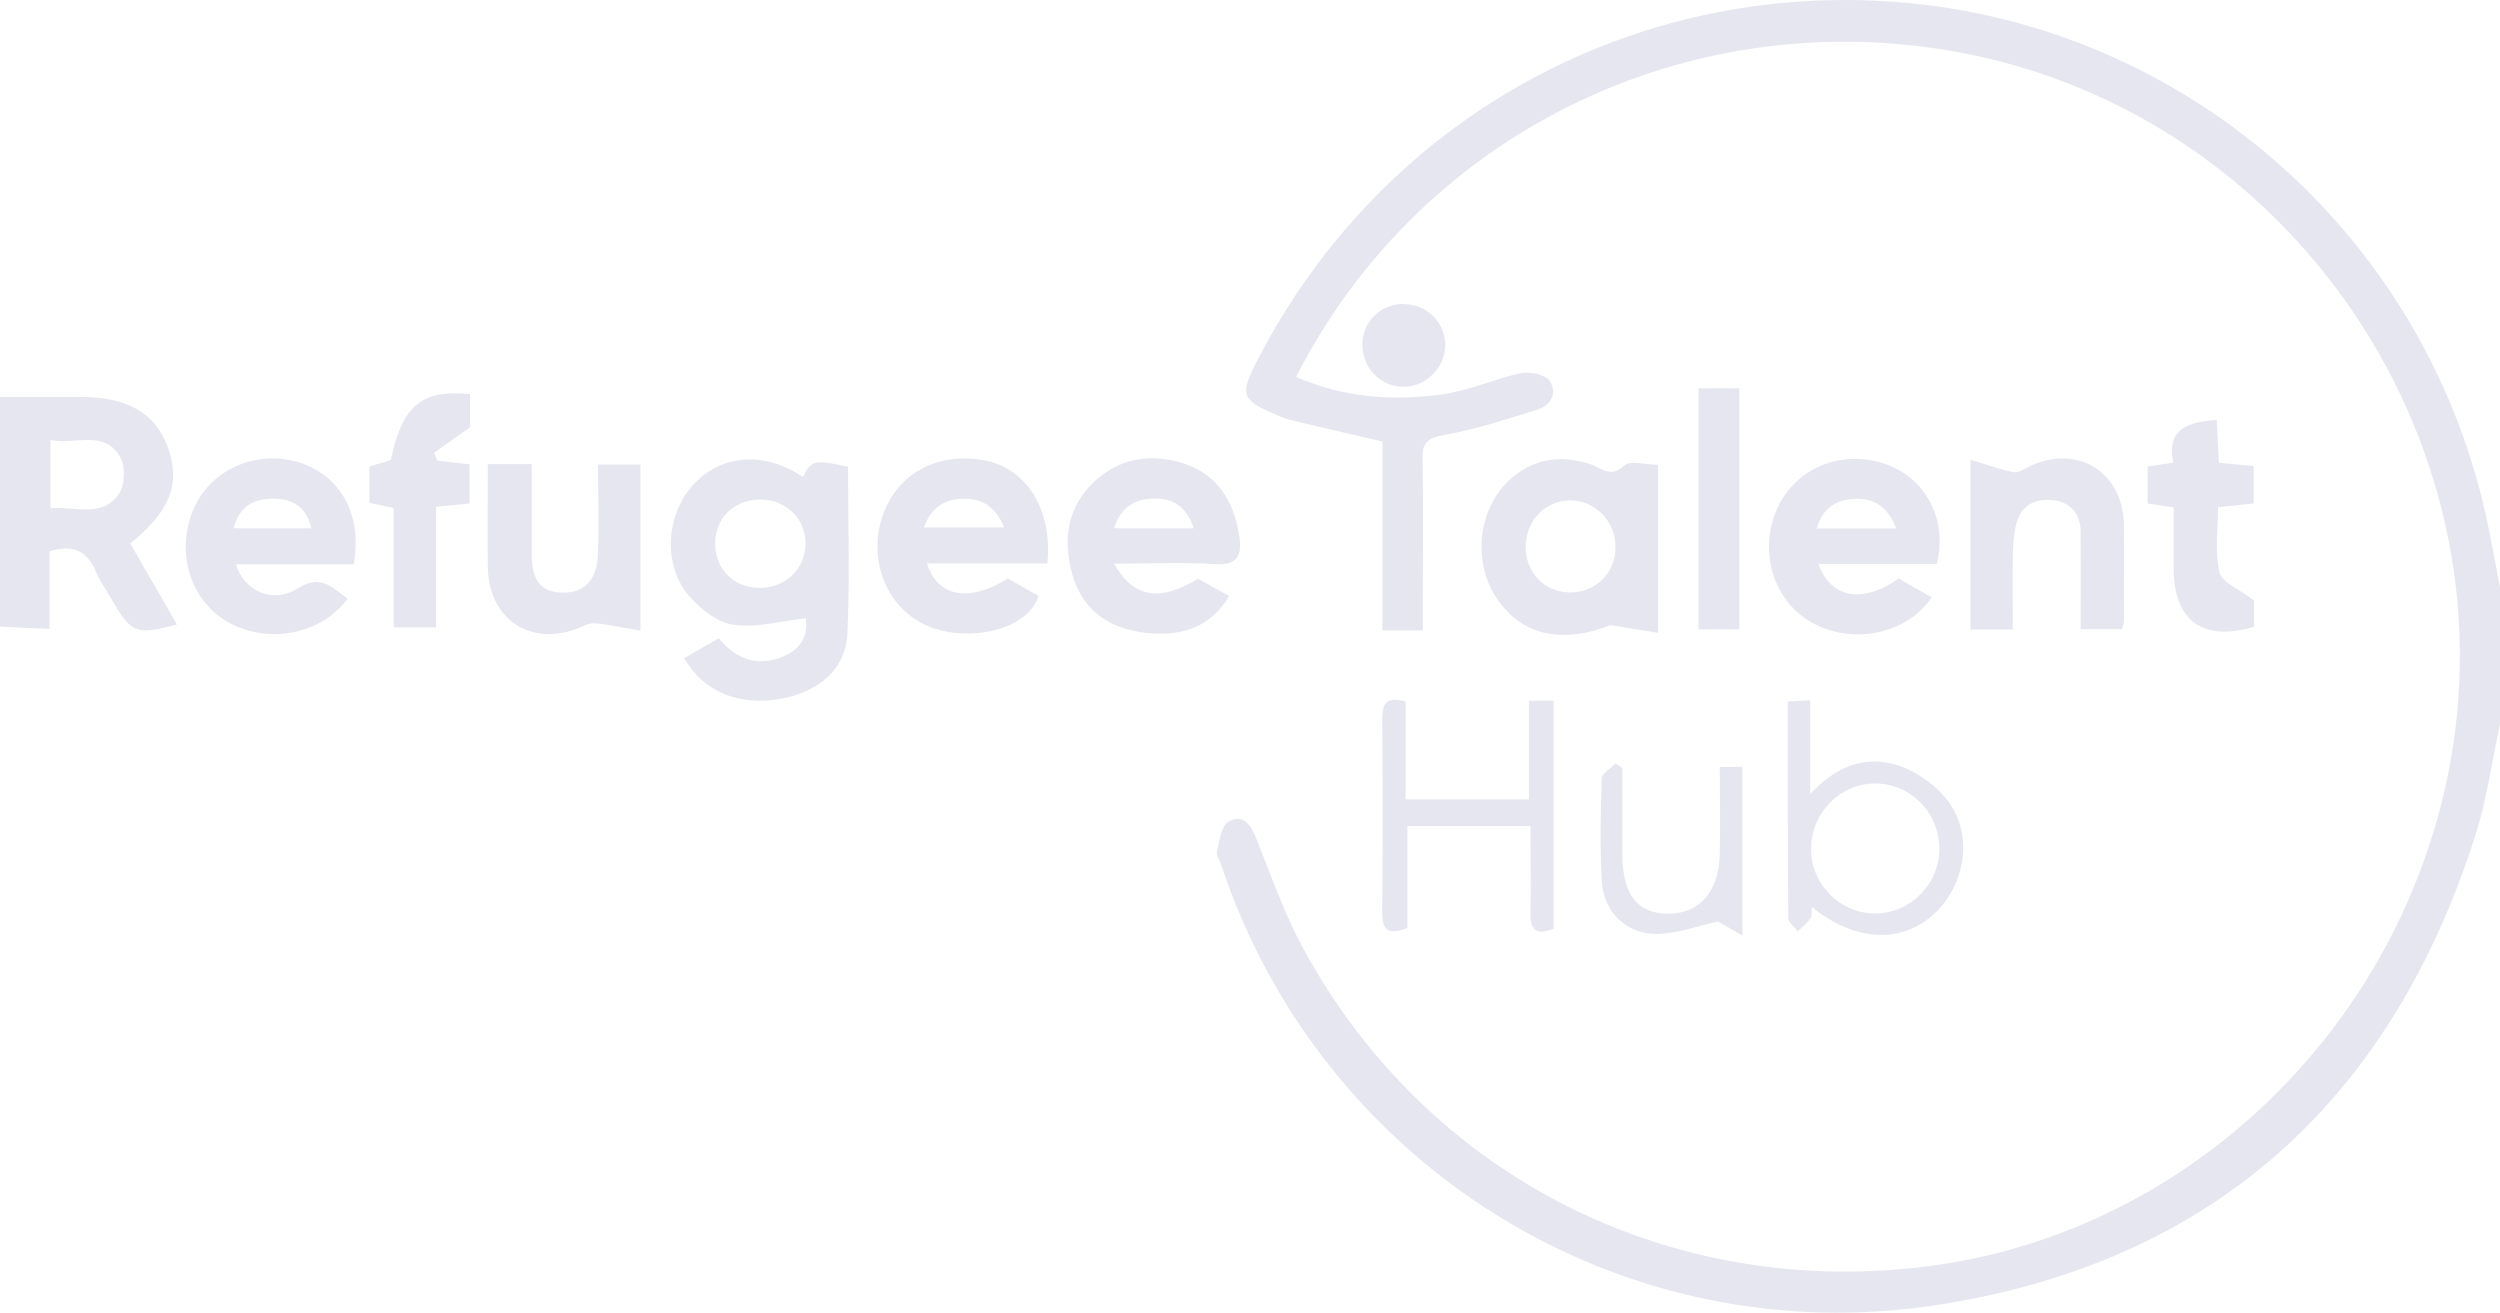 <svg xmlns="http://www.w3.org/2000/svg" id="Laag_1" data-name="Laag 1" viewBox="0 0 115 60.38"><defs><style>      .cls-1 {        fill: #e6e6f0;      }    </style></defs><path class="cls-1" d="M115,33.31c-.37,1.71-.6,3.45-1.13,5.11-3.87,12.17-12.06,19.63-24.7,21.6-14.57,2.28-28.39-6.39-32.99-20.22-.07-.21-.24-.45-.2-.63,.12-.48,.19-1.17,.52-1.37,.66-.39,1.04,.13,1.29,.77,.68,1.7,1.28,3.44,2.15,5.04,5.72,10.56,17.02,16.23,28.95,14.61,11.35-1.54,20.81-10.26,23.52-21.69,3.74-15.78-7.02-31.74-23.09-34.26-11.7-1.83-23.19,3.64-29.03,13.83-.22,.38-.42,.77-.67,1.24,2.27,.98,4.53,1.11,6.79,.79,1.2-.17,2.35-.71,3.54-.96,.41-.09,1.1,.05,1.32,.34,.39,.53,.09,1.13-.54,1.33-1.42,.44-2.84,.91-4.3,1.17-.76,.14-1.01,.34-.99,1.09,.04,2.21,.01,4.42,.01,6.63,0,.41,0,.81,0,1.27h-1.86v-8.69c-1.49-.35-2.86-.66-4.23-.99-.22-.05-.43-.14-.63-.23-1.62-.69-1.71-.91-.93-2.44C63.68,5.17,75.61-1.1,88,.16c12.94,1.32,23.86,10.98,26.5,24.25,.17,.87,.34,1.74,.5,2.6v6.29Z"></path><path class="cls-1" d="M0,18.26c1.23,0,2.46,0,3.7,0,2.18,0,3.46,.75,4.03,2.34,.59,1.64,.09,2.94-1.74,4.4,.71,1.23,1.43,2.47,2.15,3.73-1.9,.49-2.09,.42-3.01-1.17-.24-.42-.53-.82-.72-1.27-.4-.95-1.06-1.26-2.13-.93v3.57C1.45,28.9,.73,28.86,0,28.82c0-3.52,0-7.04,0-10.56Zm2.32,1.98v3.14c1.14-.11,2.39,.48,3.16-.68,.27-.4,.3-1.23,.06-1.65-.73-1.32-2.06-.57-3.22-.81Z"></path><path class="cls-1" d="M31.48,30.27c.51-.29,1.02-.59,1.58-.91,.86,1.04,1.91,1.34,3.1,.78,.83-.39,1.01-1.13,.9-1.7-1.15,.13-2.27,.45-3.33,.3-.75-.11-1.55-.75-2.07-1.37-1.21-1.47-1-3.79,.29-5.14,1.3-1.35,3.24-1.46,4.99-.29,.36-.77,.53-.81,2.07-.47,0,2.55,.09,5.13-.03,7.69-.08,1.61-1.29,2.65-3.04,2.98-1.92,.36-3.59-.31-4.46-1.86Zm5.57-5.18c.05-1.16-.82-2.07-2-2.11-1.21-.04-2.11,.78-2.15,1.95-.04,1.19,.8,2.08,1.99,2.11,1.19,.03,2.11-.81,2.16-1.95Z"></path><path class="cls-1" d="M76.27,29.11c-.83-.13-1.51-.24-2.19-.35-2.17,.84-4.02,.52-5.2-1.19-1.2-1.74-.89-4.28,.69-5.61,1.07-.9,2.29-1.03,3.58-.61,.51,.16,.92,.67,1.56,.07,.27-.26,.99-.04,1.56-.04v7.74Zm-1.96-3.97c-.01-1.2-.97-2.15-2.13-2.12-1.13,.03-1.99,.95-2,2.13,0,1.23,.91,2.13,2.12,2.1,1.17-.04,2.02-.93,2.01-2.1Z"></path><path class="cls-1" d="M48.16,25.92h-5.52c.5,1.56,1.95,1.8,3.72,.69,.46,.26,.94,.53,1.41,.8-.49,1.62-3.3,2.16-5.11,1.38-1.84-.79-2.74-2.96-2.08-5,.64-1.99,2.54-3.03,4.73-2.61,1.92,.38,3.11,2.25,2.87,4.74Zm-5.66-1.66h3.69c-.39-.94-.99-1.33-1.86-1.32-.86,.02-1.48,.37-1.83,1.32Z"></path><path class="cls-1" d="M16.27,25.96h-5.42c.4,1.25,1.7,1.83,2.86,1.1,1.08-.68,1.59,0,2.28,.48-1.23,1.67-3.71,2.12-5.55,1.05-1.72-1.01-2.38-3.24-1.52-5.21,.79-1.81,2.94-2.73,4.89-2.09,1.88,.61,2.87,2.43,2.46,4.68Zm-1.95-1.66c-.22-.96-.83-1.36-1.75-1.36-.89,0-1.56,.33-1.82,1.36h3.56Z"></path><path class="cls-1" d="M51.25,25.93c.89,1.59,2.12,1.76,3.86,.69,.46,.26,.95,.53,1.43,.8-.79,1.34-2.06,1.89-3.84,1.69-1.68-.19-2.9-1.02-3.37-2.68-.44-1.56-.26-3.06,.98-4.25,1.2-1.14,2.66-1.34,4.17-.85,1.54,.51,2.27,1.73,2.52,3.29,.14,.88-.02,1.4-1.13,1.33-1.48-.1-2.96-.02-4.61-.02Zm3.66-1.63c-.35-1.05-1-1.41-1.92-1.36-.86,.04-1.45,.43-1.74,1.36h3.65Z"></path><path class="cls-1" d="M89.09,25.94h-5.44c.56,1.59,2.05,1.84,3.69,.67,.49,.28,1,.58,1.52,.87-1.15,1.7-3.65,2.2-5.51,1.16-1.79-1-2.48-3.31-1.59-5.27,.85-1.86,3-2.73,5.01-2.01,1.83,.65,2.83,2.57,2.32,4.58Zm-1.86-1.63c-.4-1.02-1.04-1.41-1.94-1.36-.84,.04-1.45,.42-1.72,1.36h3.66Z"></path><path class="cls-1" d="M29.45,29.01c-.7-.12-1.32-.25-1.94-.33-.2-.03-.44,0-.62,.09-2.29,1.1-4.42-.17-4.45-2.68-.02-1.56,0-3.12,0-4.74h2.02c0,1.41,0,2.78,0,4.14,0,1.21,.42,1.74,1.38,1.77,1,.03,1.61-.54,1.66-1.69,.06-1.37,.01-2.75,.01-4.2h1.95v7.64Z"></path><path class="cls-1" d="M90.63,21.15c.83,.24,1.41,.46,2.01,.57,.21,.04,.47-.15,.7-.26,2.22-1.06,4.34,.25,4.36,2.72,.02,1.46,0,2.92,0,4.38,0,.11-.05,.21-.09,.38h-1.9c0-1.51,.01-2.99,0-4.48-.01-.82-.45-1.36-1.27-1.45-.83-.09-1.49,.24-1.7,1.12-.11,.47-.14,.96-.15,1.44-.02,1.11,0,2.22,0,3.39h-1.95v-7.8Z"></path><path class="cls-1" d="M70.34,32.23h1.13v10.49c-.71,.28-1.09,.17-1.07-.73,.04-1.3,0-2.6,0-3.99h-5.66v4.69c-.88,.33-1.17,.11-1.16-.74,.03-2.96,.03-5.91,0-8.87,0-.76,.22-1.05,1.08-.81v4.5h5.67v-4.53Z"></path><path class="cls-1" d="M83.35,41.71c-.03,.26,0,.44-.07,.54-.16,.22-.38,.4-.58,.59-.15-.2-.44-.41-.44-.61-.03-3.29-.02-6.57-.02-9.96,.35-.02,.65-.04,1.03-.06v4.32c1.21-1.32,2.55-1.78,3.98-1.34,.84,.26,1.69,.84,2.25,1.52,1.28,1.52,.98,3.89-.49,5.29-1.5,1.42-3.64,1.35-5.67-.28Zm-.04-2.61c.02,1.6,1.34,2.91,2.93,2.92,1.63,.01,2.98-1.35,2.97-3-.01-1.66-1.36-3-2.99-2.98-1.62,.02-2.93,1.4-2.91,3.06Z"></path><path class="cls-1" d="M20.05,28.86h-1.94v-5.49c-.41-.09-.75-.16-1.12-.24v-1.67c.33-.1,.67-.2,.99-.3,.51-2.49,1.42-3.26,3.64-3.03v1.53c-.64,.45-1.15,.81-1.66,1.17,.06,.12,.11,.24,.17,.36,.46,.05,.93,.11,1.47,.17v1.8c-.49,.05-.96,.1-1.54,.15v5.54Z"></path><path class="cls-1" d="M103.69,27.63v1.2c-2.35,.7-3.68-.26-3.7-2.64,0-.93,0-1.86,0-2.85-.43-.06-.78-.12-1.2-.18v-1.7c.37-.06,.73-.11,1.18-.18-.32-1.6,.72-1.87,2-1.96,.03,.62,.06,1.25,.1,1.97,.52,.05,1.02,.09,1.6,.15v1.72c-.51,.05-1.01,.1-1.64,.17,0,1.03-.16,2.06,.07,3,.11,.47,.93,.78,1.61,1.31Z"></path><path class="cls-1" d="M78.13,17.86h1.88v11.09h-1.88v-11.09Z"></path><path class="cls-1" d="M79.1,35.28h1.05v7.75c-.54-.31-.92-.52-1.13-.64-.93,.2-1.84,.55-2.76,.57-1.43,.04-2.5-1-2.58-2.43-.08-1.57-.06-3.14,0-4.71,0-.24,.41-.47,.64-.7,.1,.07,.2,.14,.31,.21,0,1.34-.01,2.68,0,4.03,.02,1.78,.68,2.63,2.03,2.67,1.48,.04,2.41-.98,2.45-2.73,.03-1.3,0-2.61,0-4.01Z"></path><path class="cls-1" d="M64.62,13.99c1.08,.03,1.91,.91,1.86,1.97-.05,1.04-.99,1.89-2.02,1.83-1.02-.06-1.79-.9-1.79-1.94,0-1.07,.87-1.9,1.95-1.87Z"></path></svg>